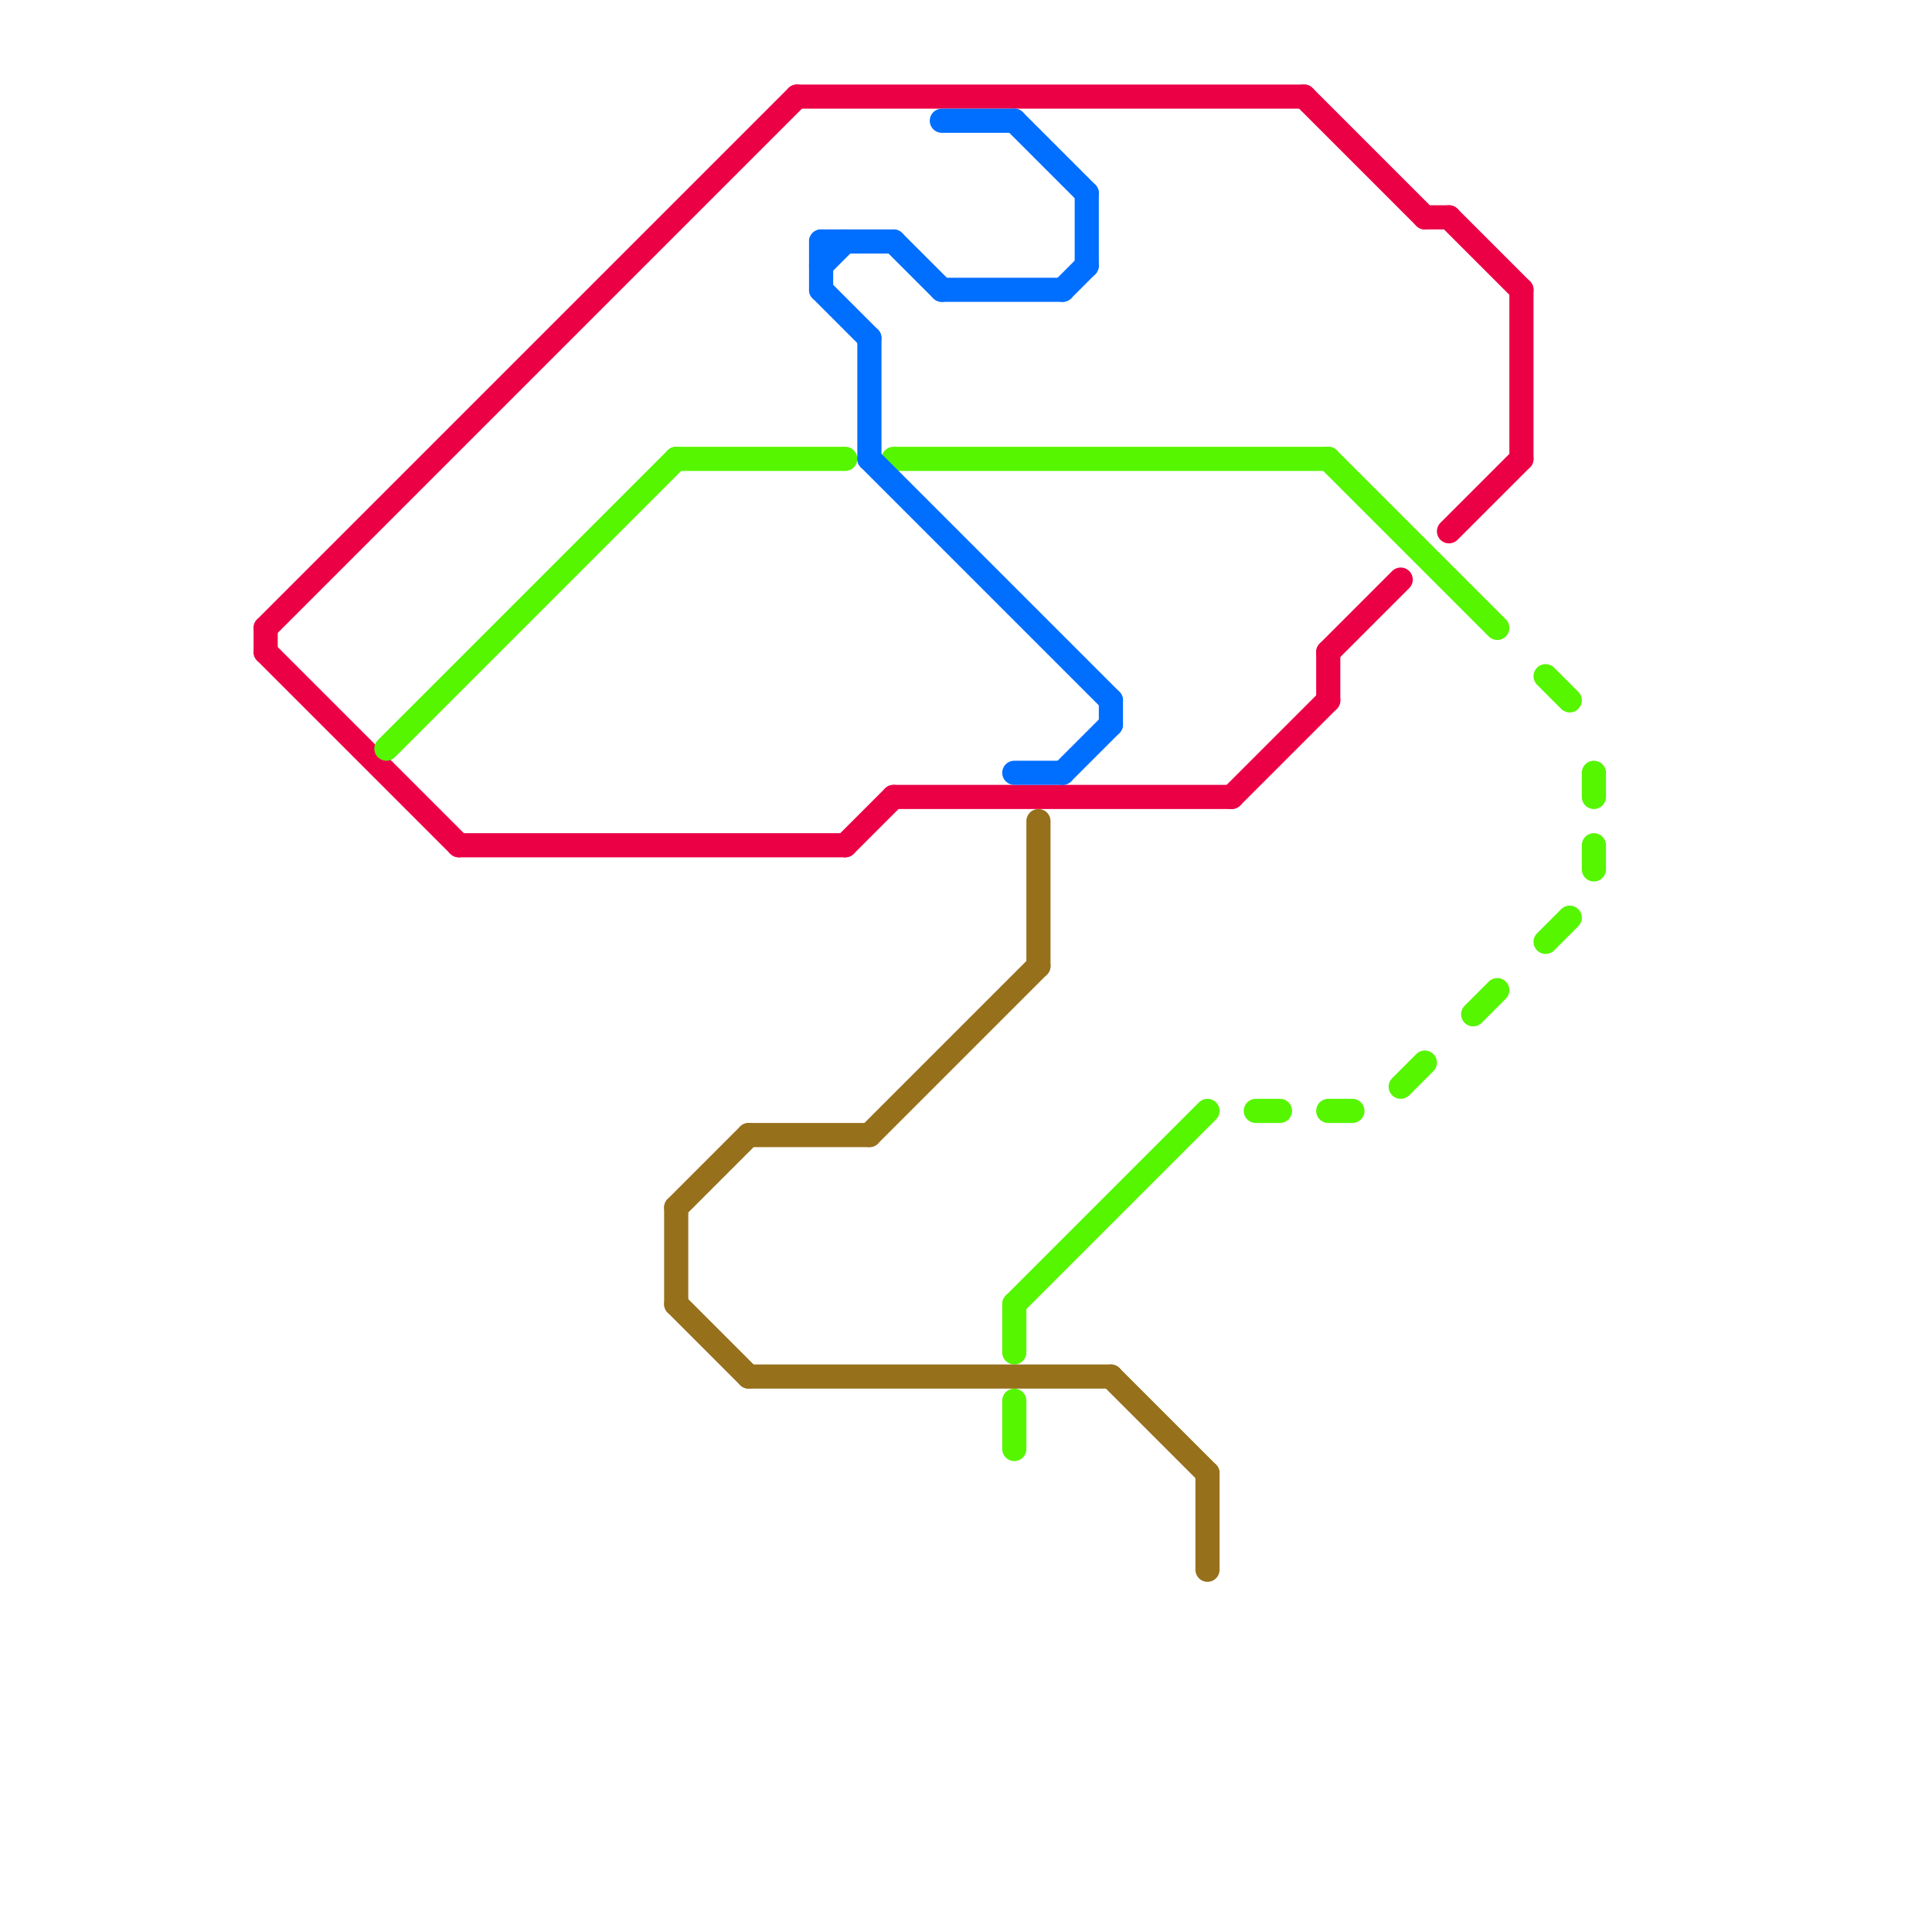 
<svg version="1.1" xmlns="http://www.w3.org/2000/svg" viewBox="0 0 80 80">
<style>text { font: 1px Helvetica; font-weight: 600; white-space: pre; dominant-baseline: central; } line { stroke-width: 1; fill: none; stroke-linecap: round; stroke-linejoin: round; } .c0 { stroke: #eb0046 } .c1 { stroke: #56f500 } .c2 { stroke: #97701c } .c3 { stroke: #006eff }</style><defs><g id="wm-xf"><circle r="1.2" fill="#000"/><circle r="0.9" fill="#fff"/><circle r="0.6" fill="#000"/><circle r="0.3" fill="#fff"/></g><g id="wm"><circle r="0.6" fill="#000"/><circle r="0.3" fill="#fff"/></g></defs><line class="c0" x1="35" y1="35" x2="37" y2="33"/><line class="c0" x1="11" y1="27" x2="19" y2="35"/><line class="c0" x1="19" y1="35" x2="35" y2="35"/><line class="c0" x1="60" y1="9" x2="63" y2="12"/><line class="c0" x1="60" y1="22" x2="63" y2="19"/><line class="c0" x1="33" y1="4" x2="54" y2="4"/><line class="c0" x1="11" y1="26" x2="11" y2="27"/><line class="c0" x1="11" y1="26" x2="33" y2="4"/><line class="c0" x1="54" y1="4" x2="59" y2="9"/><line class="c0" x1="63" y1="12" x2="63" y2="19"/><line class="c0" x1="51" y1="33" x2="55" y2="29"/><line class="c0" x1="55" y1="27" x2="58" y2="24"/><line class="c0" x1="37" y1="33" x2="51" y2="33"/><line class="c0" x1="59" y1="9" x2="60" y2="9"/><line class="c0" x1="55" y1="27" x2="55" y2="29"/><line class="c1" x1="42" y1="54" x2="42" y2="56"/><line class="c1" x1="66" y1="35" x2="66" y2="36"/><line class="c1" x1="64" y1="39" x2="65" y2="38"/><line class="c1" x1="52" y1="46" x2="53" y2="46"/><line class="c1" x1="42" y1="58" x2="42" y2="60"/><line class="c1" x1="42" y1="54" x2="50" y2="46"/><line class="c1" x1="16" y1="31" x2="28" y2="19"/><line class="c1" x1="55" y1="19" x2="62" y2="26"/><line class="c1" x1="64" y1="28" x2="65" y2="29"/><line class="c1" x1="55" y1="46" x2="56" y2="46"/><line class="c1" x1="58" y1="45" x2="59" y2="44"/><line class="c1" x1="61" y1="42" x2="62" y2="41"/><line class="c1" x1="37" y1="19" x2="55" y2="19"/><line class="c1" x1="28" y1="19" x2="35" y2="19"/><line class="c1" x1="66" y1="32" x2="66" y2="33"/><line class="c2" x1="31" y1="57" x2="46" y2="57"/><line class="c2" x1="28" y1="50" x2="31" y2="47"/><line class="c2" x1="28" y1="54" x2="31" y2="57"/><line class="c2" x1="31" y1="47" x2="36" y2="47"/><line class="c2" x1="36" y1="47" x2="43" y2="40"/><line class="c2" x1="50" y1="61" x2="50" y2="65"/><line class="c2" x1="28" y1="50" x2="28" y2="54"/><line class="c2" x1="46" y1="57" x2="50" y2="61"/><line class="c2" x1="43" y1="34" x2="43" y2="40"/><line class="c3" x1="36" y1="19" x2="46" y2="29"/><line class="c3" x1="34" y1="11" x2="35" y2="10"/><line class="c3" x1="39" y1="12" x2="44" y2="12"/><line class="c3" x1="37" y1="10" x2="39" y2="12"/><line class="c3" x1="44" y1="12" x2="45" y2="11"/><line class="c3" x1="34" y1="12" x2="36" y2="14"/><line class="c3" x1="44" y1="32" x2="46" y2="30"/><line class="c3" x1="36" y1="14" x2="36" y2="19"/><line class="c3" x1="34" y1="10" x2="37" y2="10"/><line class="c3" x1="42" y1="5" x2="45" y2="8"/><line class="c3" x1="45" y1="8" x2="45" y2="11"/><line class="c3" x1="34" y1="10" x2="34" y2="12"/><line class="c3" x1="42" y1="32" x2="44" y2="32"/><line class="c3" x1="46" y1="29" x2="46" y2="30"/><line class="c3" x1="39" y1="5" x2="42" y2="5"/>
</svg>
